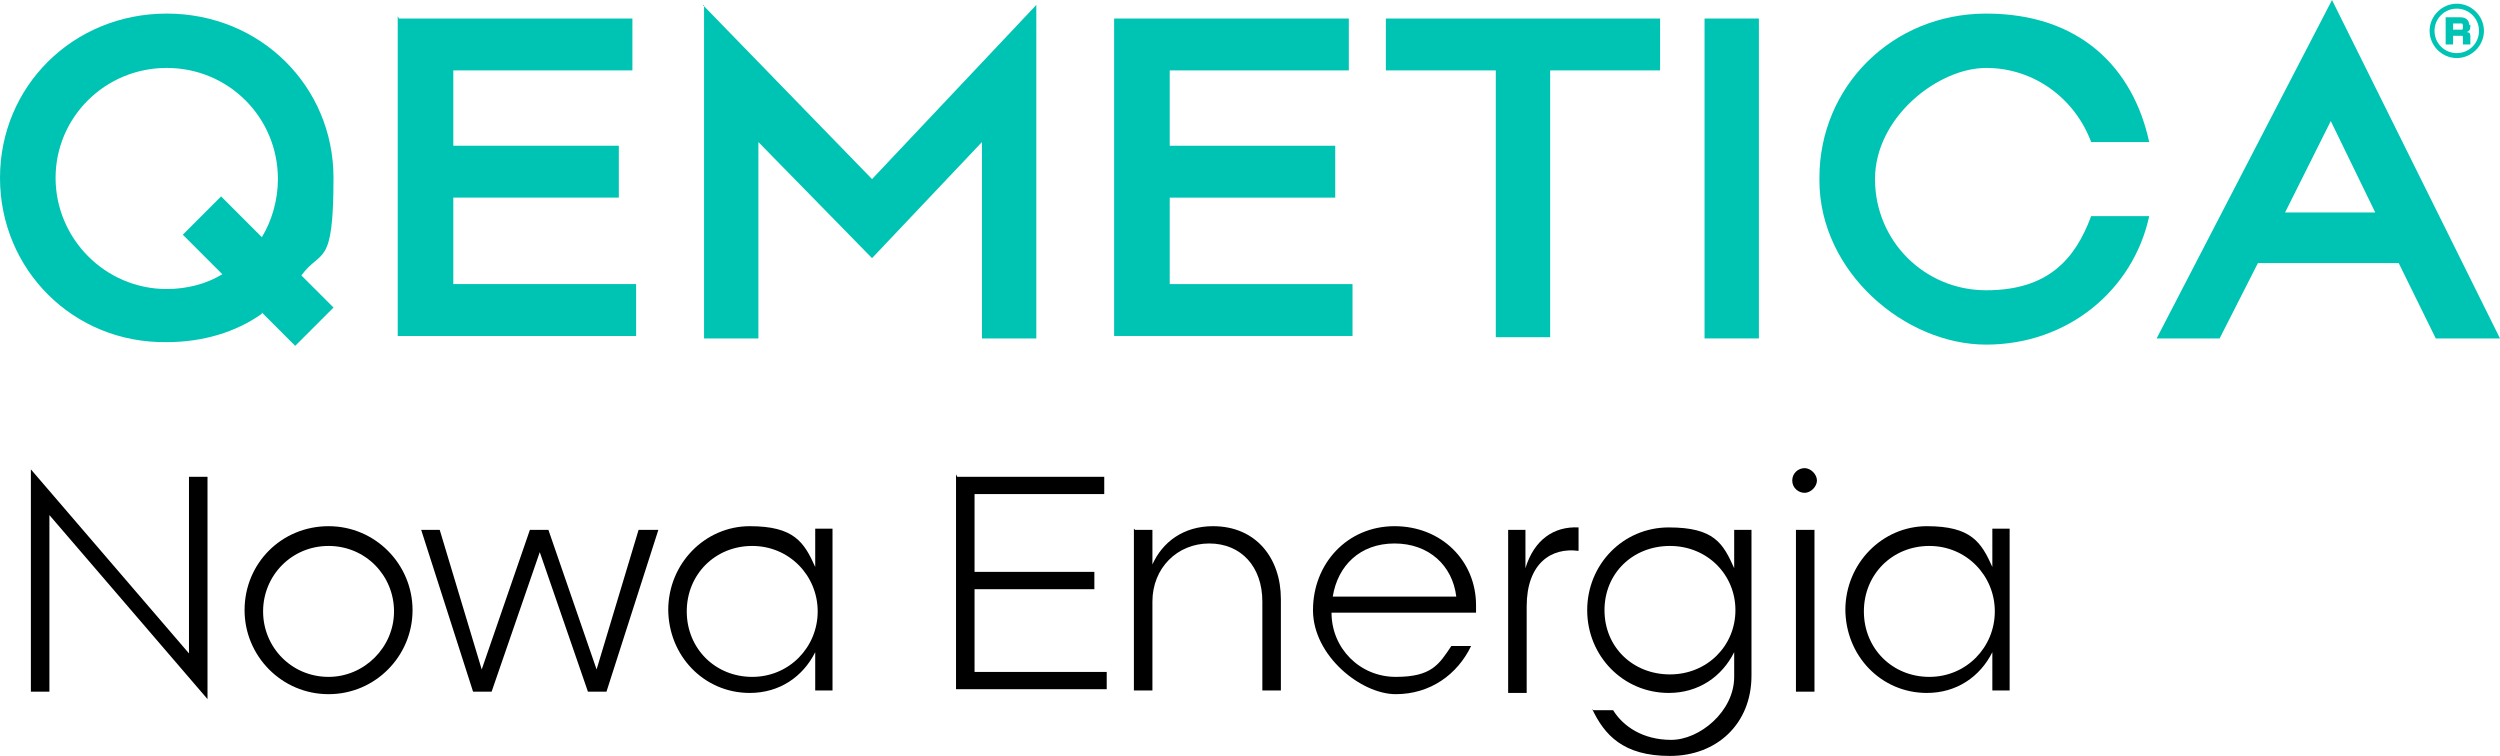 <?xml version="1.0" encoding="UTF-8"?>
<svg id="uuid-deb36cf7-fe27-43bf-afee-294050f8cf37" xmlns="http://www.w3.org/2000/svg" version="1.1" viewBox="0 0 202.4 61.2">
  <!-- Generator: Adobe Illustrator 29.4.0, SVG Export Plug-In . SVG Version: 2.1.0 Build 152)  -->
  <defs>
    <style>
      .st0 {
        fill: #00c4b3;
      }
    </style>
  </defs>
  <g>
    <path class="st0" d="M21.2,25.4c-2.1,1.5-4.8,2.3-7.7,2.3C5.9,27.8,0,21.8,0,14.4S5.9,1.1,13.5,1.1s13.5,5.9,13.5,13.3-1,5.7-2.6,7.9l2.6,2.6-3.1,3.1s-2.7-2.7-2.7-2.7ZM13.5,23.4c1.6,0,3.2-.4,4.5-1.2l-3.2-3.2,3.1-3.1,3.3,3.3c.8-1.3,1.3-3,1.3-4.7,0-5-4-9-9-9S4.5,9.5,4.5,14.4s4,9,9,9Z"/>
    <path class="st0" d="M32.3,1.5h18.9v4.2h-14.5v6.1h13.4v4.2h-13.4v7h14.8v4.2h-19.3s0-25.9,0-25.9Z"/>
    <path class="st0" d="M56.9.4l13.7,14.1L83.9.4v27h-4.4v-15.9l-8.9,9.4-9.2-9.4v15.9h-4.4s0-27,0-27Z"/>
    <path class="st0" d="M90.3,1.5h18.9v4.2h-14.5v6.1h13.4v4.2h-13.4v7h14.8v4.2h-19.3V1.5Z"/>
    <path class="st0" d="M121.1,5.7h-8.9V1.5h22.2v4.2h-8.9v21.6h-4.4s0-21.6,0-21.6Z"/>
    <path class="st0" d="M138,1.5h4.4v25.9h-4.4V1.5Z"/>
    <path class="st0" d="M147.3,14.4c0-7.4,5.9-13.3,13.5-13.3s11.9,4.4,13.2,10.4h-4.7c-1.3-3.5-4.6-6-8.5-6s-9,4-9,9,4,9,9,9,7.2-2.5,8.5-6h4.7c-1.3,6-6.6,10.4-13.2,10.4s-13.5-5.9-13.5-13.3h0Z"/>
    <path class="st0" d="M188.8,0l13.6,27.4h-5.2l-3-6.1h-11.4l-3.1,6.1h-5.1L188.8,0ZM192.3,17.2l-3.6-7.4-3.7,7.4h7.3Z"/>
    <path class="st0" d="M198.9.3c1.2,0,2.2,1,2.2,2.2s-1,2.2-2.2,2.2-2.2-1-2.2-2.2,1-2.2,2.2-2.2ZM198.9,4.3c1,0,1.8-.8,1.8-1.8s-.8-1.8-1.8-1.8-1.8.8-1.8,1.8.8,1.8,1.8,1.8ZM200,2h0c0,.3,0,.5-.3.6h0c.2,0,.3.1.3.3v.2c0,.1,0,.3,0,.5h-.6c0-.2,0-.3,0-.4h0c0-.3,0-.3-.1-.3h-.7v.7h-.6V1.4h1.2c.4,0,.7.2.7.6h0ZM199.3,2.4c.1,0,.1-.1.1-.2h0c0-.1,0-.3-.1-.3h-.7v.5s.7,0,.7,0Z"/>
  </g>
  <g>
    <path d="M4,41.7v14.3h-1.5v-18l12.8,14.9v-14.3h1.5v18s-12.8-14.9-12.8-14.9Z"/>
    <path d="M19.8,49.4c0-3.8,3-6.8,6.8-6.8s6.8,3.1,6.8,6.8-3,6.8-6.8,6.8-6.8-3.1-6.8-6.8ZM26.6,54.8c2.9,0,5.3-2.4,5.3-5.3s-2.3-5.3-5.3-5.3-5.3,2.4-5.3,5.3,2.3,5.3,5.3,5.3Z"/>
    <path d="M34,42.9h1.6l3.4,11.3,3.9-11.3h1.5l3.9,11.3,3.4-11.3h1.6l-4.2,13.1h-1.5l-3.9-11.3-3.9,11.3h-1.5l-4.2-13.1h0Z"/>
    <path d="M54.1,49.4c0-3.8,3-6.8,6.6-6.8s4.4,1.3,5.3,3.3v-3.1h1.4v13.1h-1.4v-3.1c-1,2-2.9,3.3-5.3,3.3-3.7,0-6.6-3-6.6-6.8h0ZM60.9,54.8c3,0,5.3-2.4,5.3-5.3s-2.3-5.3-5.3-5.3-5.3,2.3-5.3,5.3,2.3,5.3,5.3,5.3Z"/>
    <path d="M77.5,38.6h11.9v1.4h-10.5v6.3h9.7v1.4h-9.7v6.7h10.7v1.4h-12.2v-17.4h0Z"/>
    <path d="M91.9,42.9h1.4v2.8c.8-1.8,2.5-3.1,4.9-3.1,3.5,0,5.5,2.6,5.5,5.9v7.4h-1.5v-7.2c0-2.8-1.7-4.7-4.3-4.7s-4.6,2-4.6,4.7v7.2h-1.5v-13.1h0Z"/>
    <path d="M106.3,49.4c0-3.8,2.8-6.8,6.6-6.8s6.6,2.8,6.6,6.4,0,.4,0,.6h-11.7c0,2.9,2.3,5.2,5.2,5.2s3.5-1,4.5-2.5h1.6c-1.1,2.3-3.3,3.9-6.1,3.9s-6.7-3.1-6.7-6.8h0ZM117.9,48.3c-.3-2.5-2.2-4.3-5-4.3s-4.6,1.8-5,4.3h10.1Z"/>
    <path d="M122.1,42.9h1.4v3.1c.7-2.3,2.3-3.4,4.3-3.3v1.9c-2.2-.3-4.2,1-4.2,4.5v7h-1.5v-13.1Z"/>
    <path d="M129,57.5h1.6c.8,1.3,2.4,2.4,4.7,2.4s5.1-2.3,5.1-5.1v-2c-1,2-2.9,3.3-5.3,3.3-3.7,0-6.6-3-6.6-6.7s2.9-6.7,6.6-6.7,4.4,1.3,5.3,3.3v-3.1h1.4v11.8c0,3.9-2.8,6.5-6.6,6.5s-5.3-1.7-6.3-3.8ZM135.2,54.6c3,0,5.3-2.3,5.3-5.2s-2.3-5.2-5.3-5.2-5.3,2.2-5.3,5.2,2.3,5.2,5.3,5.2Z"/>
    <path d="M146.1,37.9c.5,0,1,.5,1,1s-.5,1-1,1-1-.4-1-1,.5-1,1-1ZM145.4,42.9h1.5v13.1h-1.5v-13.1Z"/>
    <path d="M149.4,49.4c0-3.8,3-6.8,6.6-6.8s4.4,1.3,5.3,3.3v-3.1h1.4v13.1h-1.4v-3.1c-1,2-2.9,3.3-5.3,3.3-3.7,0-6.6-3-6.6-6.8h0ZM156.2,54.8c3,0,5.3-2.4,5.3-5.3s-2.3-5.3-5.3-5.3-5.3,2.3-5.3,5.3,2.3,5.3,5.3,5.3Z"/>
  </g>
</svg>